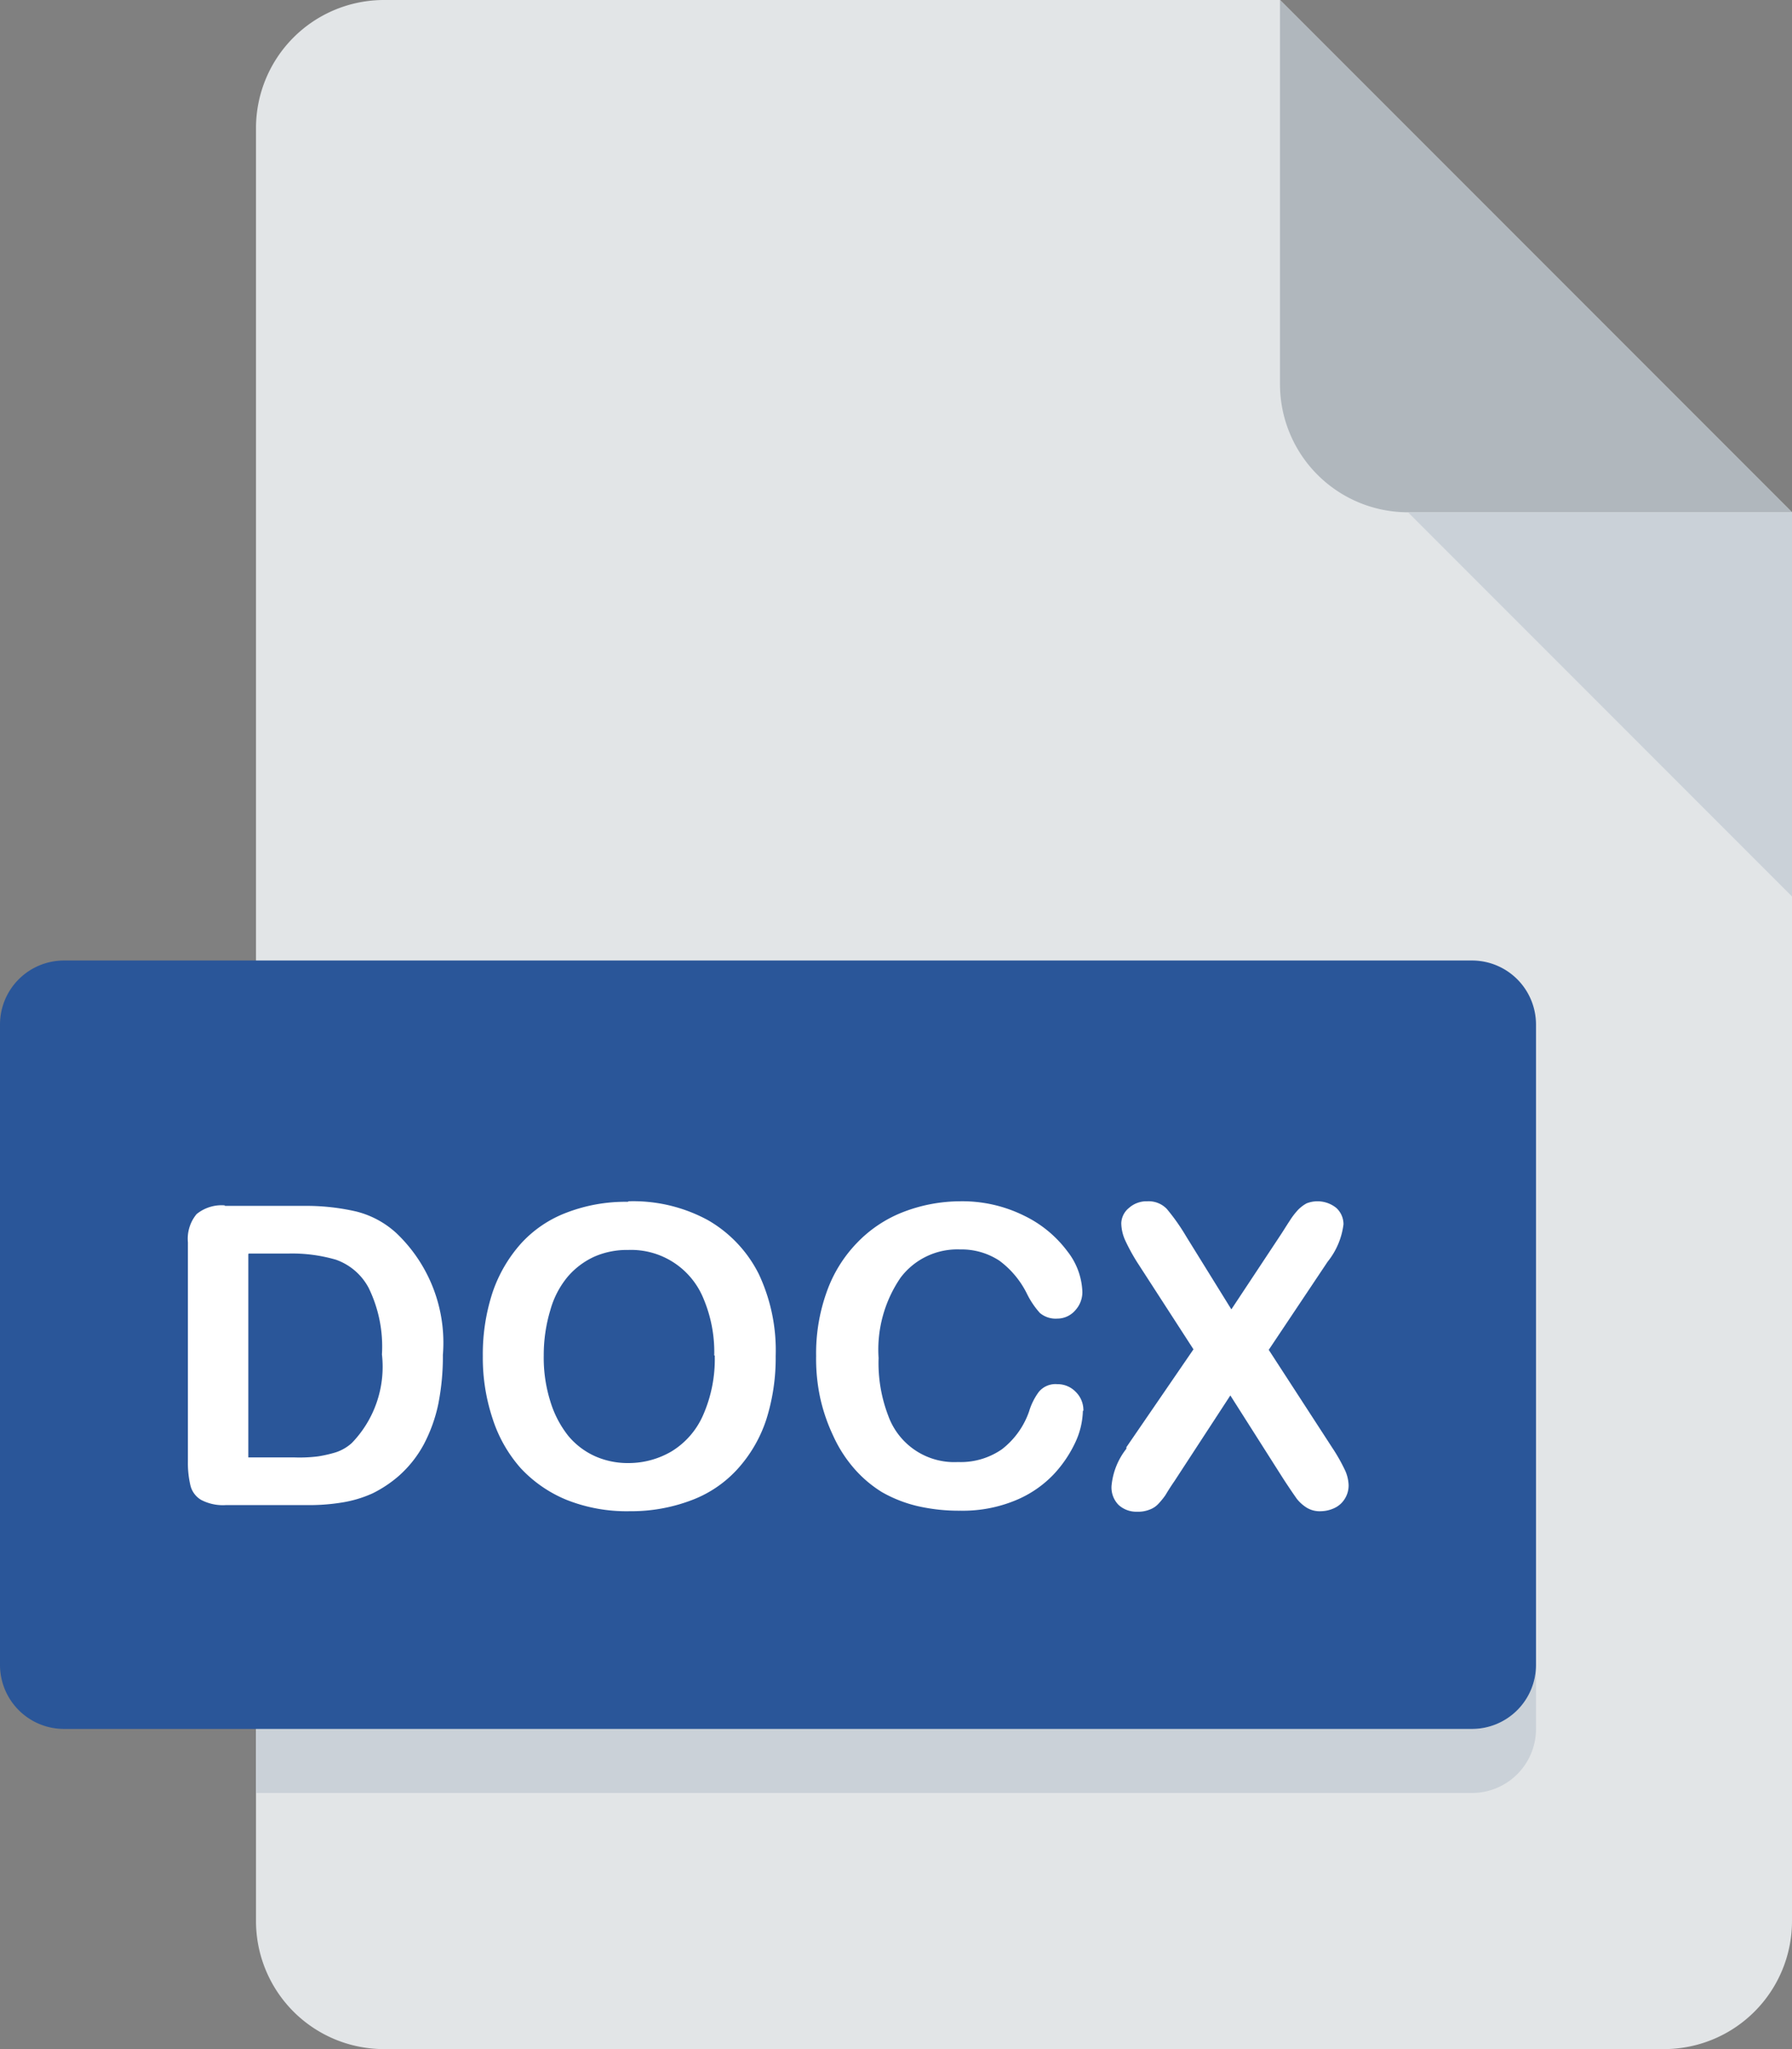<?xml version="1.0" encoding="UTF-8"?> <svg xmlns="http://www.w3.org/2000/svg" id="pdf" width="35" height="40" viewBox="0 0 35 40"><rect x="0" y="0" width="35" height="40" fill="#808080" stroke="none"/><path id="Path_494" data-name="Path 494" d="M7.5,0A2.5,2.5,0,0,0,5,2.5v35A2.5,2.5,0,0,0,7.5,40h25A2.5,2.5,0,0,0,35,37.5V10L25,0Z" fill="#e2e5e7"></path><path id="Path_495" data-name="Path 495" d="M27.5,10H35L25,0V7.5A2.5,2.5,0,0,0,27.5,10Z" fill="#b0b7bd"></path><path id="Path_496" data-name="Path 496" d="M35,17.5,27.5,10H35Z" fill="#cad1d8"></path><path id="Path_501" data-name="Path 501" d="M28.75,33.75H5V35H28.75A1.25,1.25,0,0,0,30,33.75V32.5A1.25,1.25,0,0,1,28.75,33.75Z" fill="#cad1d8"></path><g id="Group_2031" data-name="Group 2031"><path id="Path_497" data-name="Path 497" d="M30,32.5a1.25,1.25,0,0,1-1.25,1.25H1.25A1.25,1.25,0,0,1,0,32.5V20a1.25,1.25,0,0,1,1.25-1.25h27.5A1.25,1.25,0,0,1,30,20Z" fill="#2a5699"></path><g id="Group_2030" data-name="Group 2030"><path id="Path_4094" data-name="Path 4094" d="M4.39,23.54H5.93a4.331,4.331,0,0,1,1.03.11,1.807,1.807,0,0,1,.78.42,2.949,2.949,0,0,1,.91,2.38,4.747,4.747,0,0,1-.09.96,2.994,2.994,0,0,1-.28.78,2.237,2.237,0,0,1-.49.62,2.386,2.386,0,0,1-.51.34,2.325,2.325,0,0,1-.6.18,4,4,0,0,1-.72.05H4.42a.92.92,0,0,1-.49-.1A.452.452,0,0,1,3.72,29a1.894,1.894,0,0,1-.05-.46V24.25a.753.753,0,0,1,.17-.55.77.77,0,0,1,.55-.17Zm.46.94v3.97h.9a2.9,2.9,0,0,0,.46-.02,2.489,2.489,0,0,0,.35-.08.872.872,0,0,0,.31-.18,2.14,2.14,0,0,0,.59-1.73,2.611,2.611,0,0,0-.26-1.3,1.158,1.158,0,0,0-.64-.55,3.065,3.065,0,0,0-.92-.12H4.86Z" fill="#fff"></path><path id="Path_4095" data-name="Path 4095" d="M12.27,23.45a3.053,3.053,0,0,1,1.56.37,2.508,2.508,0,0,1,.99,1.05,3.494,3.494,0,0,1,.33,1.6,3.972,3.972,0,0,1-.18,1.23,2.68,2.68,0,0,1-.55.96,2.306,2.306,0,0,1-.9.62,3.317,3.317,0,0,1-1.22.22,3.174,3.174,0,0,1-1.23-.22,2.538,2.538,0,0,1-.9-.62,2.7,2.7,0,0,1-.55-.97,3.757,3.757,0,0,1-.19-1.22,3.879,3.879,0,0,1,.19-1.24,2.763,2.763,0,0,1,.56-.96,2.3,2.3,0,0,1,.89-.6,3.211,3.211,0,0,1,1.2-.21Zm1.68,3.01a2.681,2.681,0,0,0-.21-1.11,1.525,1.525,0,0,0-1.47-.95,1.588,1.588,0,0,0-.66.13,1.516,1.516,0,0,0-.52.39,1.744,1.744,0,0,0-.34.65,3.03,3.03,0,0,0-.13.89,2.837,2.837,0,0,0,.13.9,2.021,2.021,0,0,0,.35.67,1.46,1.46,0,0,0,.53.4,1.573,1.573,0,0,0,.65.13,1.658,1.658,0,0,0,.84-.23,1.561,1.561,0,0,0,.61-.7,2.71,2.71,0,0,0,.23-1.17Z" fill="#fff"></path><path id="Path_4096" data-name="Path 4096" d="M21.15,27.54a1.535,1.535,0,0,1-.14.6,2.4,2.4,0,0,1-.43.64,2.163,2.163,0,0,1-.75.51,2.688,2.688,0,0,1-1.07.2,3.606,3.606,0,0,1-.84-.09,2.61,2.61,0,0,1-.69-.27,2.361,2.361,0,0,1-.57-.49,2.606,2.606,0,0,1-.39-.62,3.491,3.491,0,0,1-.25-.73,3.623,3.623,0,0,1-.08-.82,3.542,3.542,0,0,1,.21-1.26,2.635,2.635,0,0,1,.59-.95,2.5,2.5,0,0,1,.9-.6,3.117,3.117,0,0,1,1.1-.21,2.717,2.717,0,0,1,1.26.28,2.3,2.3,0,0,1,.85.7,1.354,1.354,0,0,1,.29.79.524.524,0,0,1-.14.36.463.463,0,0,1-.35.16.478.478,0,0,1-.34-.11,1.652,1.652,0,0,1-.25-.37,1.788,1.788,0,0,0-.54-.65,1.346,1.346,0,0,0-.77-.22,1.387,1.387,0,0,0-1.16.55,2.486,2.486,0,0,0-.43,1.57,2.869,2.869,0,0,0,.19,1.13,1.37,1.37,0,0,0,1.36.9,1.412,1.412,0,0,0,.86-.25,1.592,1.592,0,0,0,.53-.74,1.229,1.229,0,0,1,.19-.38.421.421,0,0,1,.36-.15.491.491,0,0,1,.36.15.5.5,0,0,1,.15.37Z" fill="#fff"></path><path id="Path_4097" data-name="Path 4097" d="M22,28.25l1.31-1.91-1.1-1.7a3.813,3.813,0,0,1-.23-.42.844.844,0,0,1-.08-.34.4.4,0,0,1,.15-.3.515.515,0,0,1,.36-.13.49.49,0,0,1,.38.15,4.022,4.022,0,0,1,.38.54l.88,1.42.94-1.42c.08-.12.14-.22.2-.31a1.413,1.413,0,0,1,.16-.21.7.7,0,0,1,.17-.13.584.584,0,0,1,.58.09.431.431,0,0,1,.14.32,1.447,1.447,0,0,1-.31.73l-1.15,1.72,1.24,1.91a3.441,3.441,0,0,1,.24.42.751.751,0,0,1,.08.31.484.484,0,0,1-.07.26.469.469,0,0,1-.19.18.644.644,0,0,1-.28.07.486.486,0,0,1-.28-.07.772.772,0,0,1-.19-.17c-.05-.07-.14-.2-.27-.4l-1.03-1.62-1.09,1.67c-.09.13-.15.23-.18.28a1.53,1.53,0,0,1-.13.16.439.439,0,0,1-.18.12.605.605,0,0,1-.24.04.515.515,0,0,1-.36-.13.484.484,0,0,1-.14-.38,1.374,1.374,0,0,1,.29-.72Z" fill="#fff"></path></g></g></svg> 